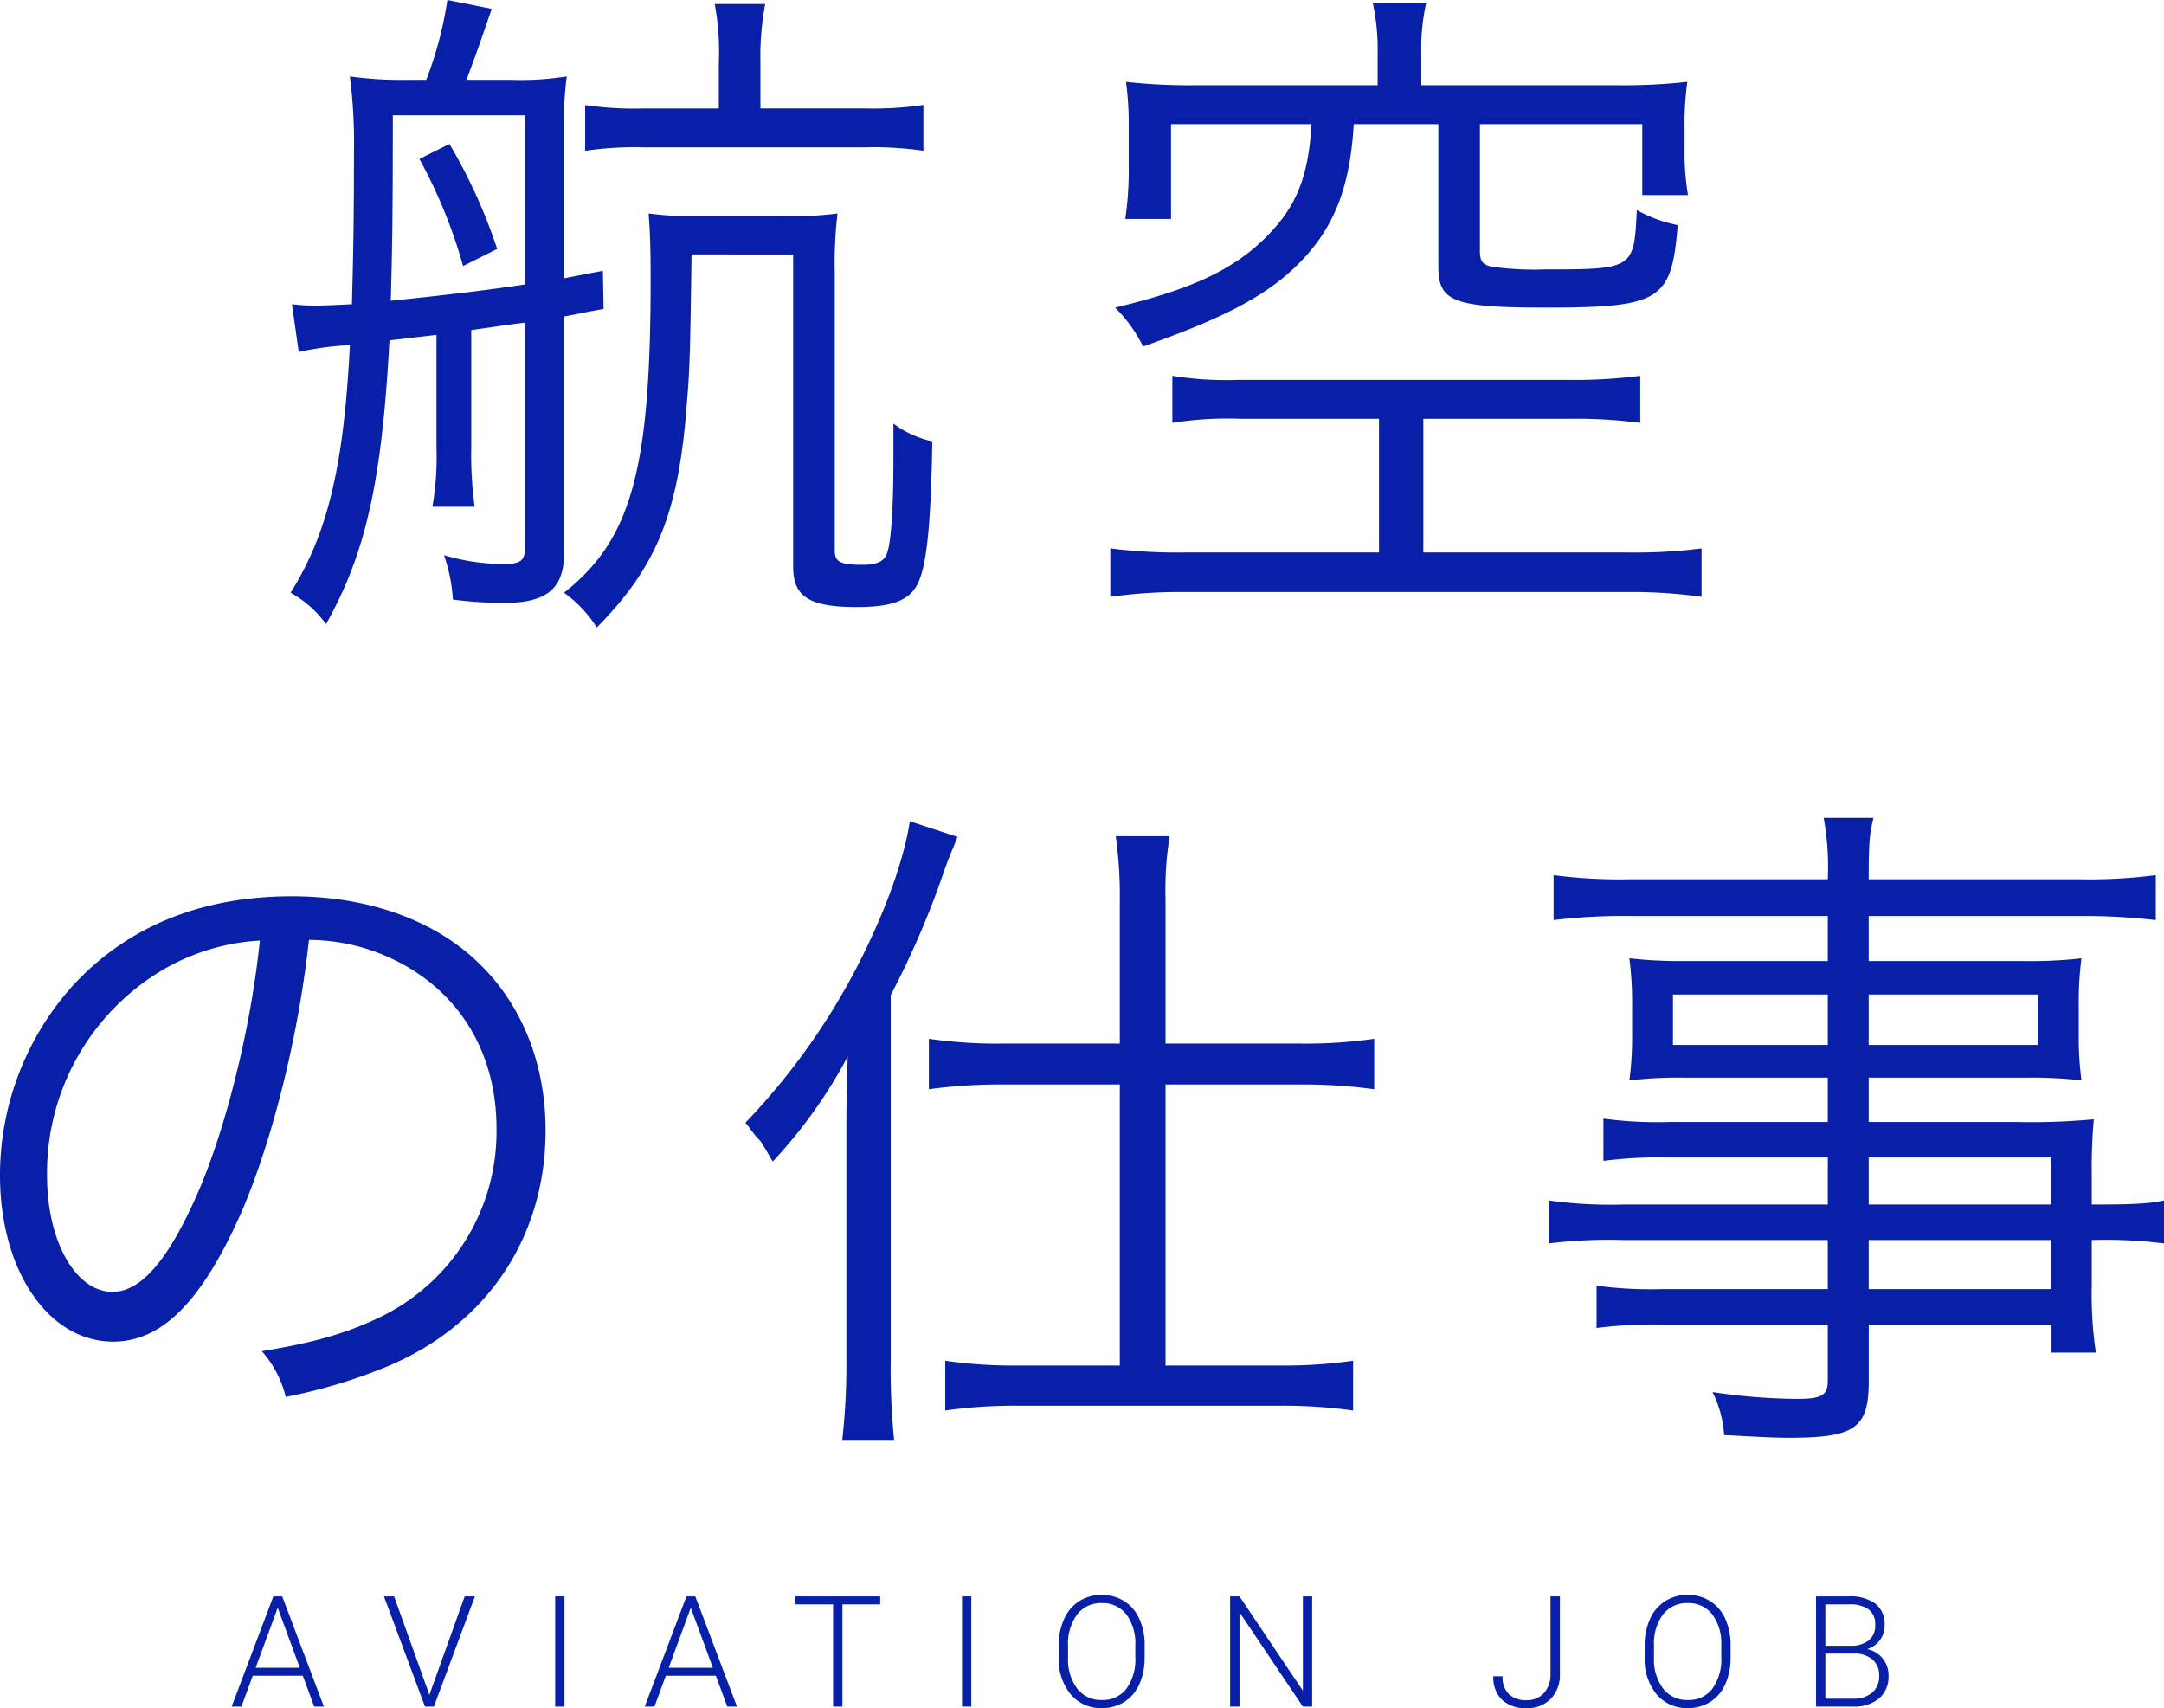 <svg xmlns="http://www.w3.org/2000/svg" width="279.224" height="220.377" viewBox="0 0 279.224 220.377">
  <g id="タイトル" transform="translate(-582.808 -619)">
    <path id="パス_27931" data-name="パス 27931" d="M-98.121-3.984h-6.455L-106.041,0h-1.26l5.381-14.219h1.143L-95.4,0h-1.25Zm-6.084-1.025h5.7l-2.852-7.744Zm22.336,3.252.078.3.088-.3,4.473-12.461h1.318L-81.205,0h-1.152L-87.65-14.219h1.309ZM-64.357,0h-1.2V-14.219h1.2Zm19.533-3.984h-6.455L-52.744,0H-54l5.381-14.219h1.143L-42.1,0h-1.25ZM-50.908-5.01h5.7l-2.852-7.744Zm27.287-8.184h-4.873V0h-1.2V-13.193h-4.863v-1.025h10.938ZM-11.861,0h-1.2V-14.219h1.2ZM10.5-6.338a8.215,8.215,0,0,1-.679,3.447A5.179,5.179,0,0,1,7.887-.605a5.307,5.307,0,0,1-2.91.8A5.051,5.051,0,0,1,.953-1.587,7.125,7.125,0,0,1-.58-6.4V-7.861A8.165,8.165,0,0,1,.108-11.3a5.259,5.259,0,0,1,1.948-2.3,5.266,5.266,0,0,1,2.9-.806,5.314,5.314,0,0,1,2.9.791,5.2,5.2,0,0,1,1.938,2.236,8.048,8.048,0,0,1,.713,3.35ZM9.3-7.881A6.284,6.284,0,0,0,8.141-11.9a3.853,3.853,0,0,0-3.184-1.455A3.848,3.848,0,0,0,1.8-11.9,6.335,6.335,0,0,0,.621-7.822v1.484A6.284,6.284,0,0,0,1.793-2.329,3.845,3.845,0,0,0,4.977-.85,3.814,3.814,0,0,0,8.16-2.31,6.451,6.451,0,0,0,9.3-6.377ZM32.117,0h-1.2L22.742-12.168V0H21.531V-14.219h1.211L30.926-2.041V-14.219h1.191ZM62.873-14.219h1.211v9.99a4.427,4.427,0,0,1-1.167,3.223A4.163,4.163,0,0,1,59.787.2,4.377,4.377,0,0,1,56.6-.889,4.03,4.03,0,0,1,55.49-3.916h1.2A3.068,3.068,0,0,0,57.5-1.6a3.171,3.171,0,0,0,2.285.776A2.915,2.915,0,0,0,62-1.719a3.464,3.464,0,0,0,.874-2.441ZM86.107-6.338a8.215,8.215,0,0,1-.679,3.447A5.179,5.179,0,0,1,83.49-.605a5.307,5.307,0,0,1-2.91.8,5.051,5.051,0,0,1-4.023-1.782A7.125,7.125,0,0,1,75.023-6.4V-7.861a8.165,8.165,0,0,1,.688-3.442,5.259,5.259,0,0,1,1.948-2.3,5.266,5.266,0,0,1,2.9-.806,5.314,5.314,0,0,1,2.9.791,5.2,5.2,0,0,1,1.938,2.236,8.049,8.049,0,0,1,.713,3.35Zm-1.2-1.543A6.284,6.284,0,0,0,83.744-11.9a3.853,3.853,0,0,0-3.184-1.455A3.848,3.848,0,0,0,77.4-11.9a6.334,6.334,0,0,0-1.177,4.077v1.484A6.284,6.284,0,0,0,77.4-2.329,3.845,3.845,0,0,0,80.58-.85a3.814,3.814,0,0,0,3.184-1.46,6.451,6.451,0,0,0,1.143-4.067ZM97.135,0V-14.219h4.2a5.467,5.467,0,0,1,3.467.942,3.341,3.341,0,0,1,1.182,2.778,3.147,3.147,0,0,1-.6,1.919,3.28,3.28,0,0,1-1.646,1.167,3.415,3.415,0,0,1,2,1.221A3.4,3.4,0,0,1,106.49-4a3.7,3.7,0,0,1-1.216,2.944A4.982,4.982,0,0,1,101.891,0Zm1.2-6.836v5.82h3.6a3.6,3.6,0,0,0,2.446-.786,2.741,2.741,0,0,0,.9-2.183,2.645,2.645,0,0,0-.864-2.085,3.473,3.473,0,0,0-2.388-.767Zm0-1.006h3.281a3.691,3.691,0,0,0,2.329-.708,2.413,2.413,0,0,0,.825-1.978,2.37,2.37,0,0,0-.854-2.017,4.246,4.246,0,0,0-2.583-.649h-3Z" transform="translate(720 839.182)" fill="#0820a8"/>
    <path id="パス_27930" data-name="パス 27930" d="M-83.072-53.5A65.683,65.683,0,0,1-77.44-39.688l4.4-2.2A69.47,69.47,0,0,0-79.2-55.44Zm2.2,22.7v14.52A37.41,37.41,0,0,1-81.4-8.624h5.456a48.893,48.893,0,0,1-.44-7.656V-31.416c4.84-.7,4.84-.7,6.952-.968V-3.52c0,1.848-.528,2.288-2.9,2.288A28.1,28.1,0,0,1-79.9-2.376a21.236,21.236,0,0,1,1.144,5.72,52.77,52.77,0,0,0,6.512.44c5.632,0,7.832-1.848,7.832-6.424V-33.176c1.584-.264,2.552-.528,5.1-.968l-.088-4.928-5.016.968V-57.552a45.72,45.72,0,0,1,.352-6.6,37.893,37.893,0,0,1-7.3.44H-77c1.408-3.784,1.408-3.784,3.256-9.152l-5.72-1.144a48.128,48.128,0,0,1-2.728,10.3H-84.48a49.381,49.381,0,0,1-7.568-.44,66.858,66.858,0,0,1,.528,9.768c0,8.8-.088,13.2-.264,19.624-1.76.088-3.432.176-4.84.176a24.183,24.183,0,0,1-2.9-.176l.88,6.16a38.753,38.753,0,0,1,6.6-.88C-92.84-13.728-94.952-5.1-99.7,2.464a13.954,13.954,0,0,1,4.576,4.048c5.1-9.064,7.216-18.392,8.184-36.608,2.376-.264,2.992-.352,3.784-.44Zm11.44-6.512C-74.624-36.52-80.08-35.9-86.768-35.2c.176-6.072.264-11,.264-23.936h17.072Zm24.992-22.7h-9.68a43.482,43.482,0,0,1-7.568-.44v5.9A43.481,43.481,0,0,1-54.12-55H-25.7a44.606,44.606,0,0,1,7.656.44v-5.9a45.235,45.235,0,0,1-7.656.44H-39.072v-5.9a36.39,36.39,0,0,1,.616-7.568h-6.512a33.752,33.752,0,0,1,.528,7.568Zm9.592,18.832V-.88c0,3.872,2.112,5.192,8.184,5.192,4.664,0,6.864-.88,7.92-3.08,1.144-2.376,1.672-7.656,1.848-18.3a12.909,12.909,0,0,1-5.016-2.288v4.312c0,6.248-.264,10.736-.792,12.32-.352,1.144-1.32,1.584-3.168,1.584-2.9,0-3.608-.352-3.608-1.848V-38.72a55.875,55.875,0,0,1,.352-7.744,51.927,51.927,0,0,1-7.744.352h-9.152a49.3,49.3,0,0,1-7.48-.352c.176,2.112.264,4.4.264,8.448,0,24.552-2.464,33.616-11.176,40.48a15.845,15.845,0,0,1,4.224,4.488C-52.448-.88-49.632-7.832-48.576-21.824c.352-4.224.44-5.9.616-19.36ZM40.568-63.008H16.984a74.229,74.229,0,0,1-8.888-.44,41.044,41.044,0,0,1,.352,6.072v4.664a44,44,0,0,1-.44,6.952h5.9V-57.992H32.032c-.352,6.16-1.672,9.856-4.664,13.288-4.4,5.016-9.944,7.832-20.68,10.384A18.418,18.418,0,0,1,10.3-29.3C21.824-33.352,27.28-36.432,31.5-41.184c3.784-4.312,5.544-9.328,5.984-16.808H48.4V-39.6c0,4.488,1.936,5.28,13.728,5.28,14.96,0,16.368-.88,17.16-10.648a18.322,18.322,0,0,1-5.28-1.936c-.352,7.568-.44,7.656-11.792,7.656a40.1,40.1,0,0,1-6.952-.352c-1.144-.264-1.5-.7-1.5-2.024V-57.992H74.712v9.152h5.9a33.812,33.812,0,0,1-.44-6.16v-2.376a39.549,39.549,0,0,1,.352-6.072,74.229,74.229,0,0,1-8.888.44H46.2v-4.224a26.628,26.628,0,0,1,.616-6.336H39.952a28.142,28.142,0,0,1,.616,6.336Zm.176,43.032V-2.728H15.84a70.259,70.259,0,0,1-9.768-.528V2.992a65.171,65.171,0,0,1,9.768-.616H72.864a63.882,63.882,0,0,1,9.5.616V-3.256a66.927,66.927,0,0,1-9.5.528h-26.4V-19.976h19.1a63.424,63.424,0,0,1,8.888.528V-25.52a64.879,64.879,0,0,1-9.152.528H22.528a42.594,42.594,0,0,1-8.448-.528v6.072a45.613,45.613,0,0,1,8.712-.528ZM-97.328,47.256a25.325,25.325,0,0,1,10.208,2.2c8.888,3.96,13.992,12.056,13.992,22.088A26.564,26.564,0,0,1-88.7,96.184c-4.136,1.936-8.272,3.08-14.7,4.136a13.983,13.983,0,0,1,3.08,5.9,68.078,68.078,0,0,0,13.376-4.048c12.76-5.456,20.152-16.72,20.152-30.36,0-8.448-2.992-16.1-8.536-21.472-5.72-5.632-14.344-8.712-24.2-8.712-11.792,0-21.384,3.96-28.424,11.7a36.608,36.608,0,0,0-9.24,24.288c0,12.32,6.248,21.472,14.608,21.472,6.336,0,11.528-5.28,16.632-16.9C-101.992,72.952-98.648,59.488-97.328,47.256Zm-6.336.088c-1.144,11.264-4.4,24.288-8.008,32.56-3.784,8.624-7.3,12.76-11,12.76-4.752,0-8.448-6.512-8.448-14.96A30.432,30.432,0,0,1-116.776,51.48,27.792,27.792,0,0,1-103.664,47.344ZM7.3,60.632H-7.744a61.971,61.971,0,0,1-9.592-.616v6.512a67.2,67.2,0,0,1,9.5-.616H7.3v36.256H-5.808a61.11,61.11,0,0,1-9.416-.616v6.424a63.881,63.881,0,0,1,9.5-.616H27.9a64.689,64.689,0,0,1,9.5.616v-6.424a62.307,62.307,0,0,1-9.5.616H13.2V65.912H30.624a68.061,68.061,0,0,1,9.5.616V60.016a61.537,61.537,0,0,1-9.5.616H13.2V41.976a43.47,43.47,0,0,1,.528-8.1H6.776A53.86,53.86,0,0,1,7.3,41.888ZM-27.984,101.2a87.553,87.553,0,0,1-.528,10.56h6.688a91.61,91.61,0,0,1-.44-10.3V54.384A111.9,111.9,0,0,0-15.4,38.456c.7-2.024,1.144-2.9,1.76-4.488l-6.16-2.024c-.7,4.752-2.992,11.176-6.248,17.688A86.536,86.536,0,0,1-41.008,70.84c.264.352.528.616.616.792a13.361,13.361,0,0,0,1.32,1.584c.528.792.88,1.408,1.584,2.64A63,63,0,0,0-27.808,62.3c-.176,5.28-.176,6.952-.176,10.736ZM98.648,81.4h-26.4a57.253,57.253,0,0,1-9.592-.528v5.544a63.838,63.838,0,0,1,9.592-.44h26.4v6.336H77.264a52.645,52.645,0,0,1-8.448-.44v5.456a58.672,58.672,0,0,1,8.624-.44H98.648V104.1c0,1.936-.792,2.376-3.96,2.376a76.114,76.114,0,0,1-10.912-.88,14.507,14.507,0,0,1,1.5,5.544c4.928.264,6.512.352,8.36.352,8.536,0,10.3-1.232,10.3-7.3v-7.3h23.584V100.5h5.72a51.884,51.884,0,0,1-.528-8.8v-5.72a59.849,59.849,0,0,1,9.328.44V80.872c-1.936.44-4.312.528-9.328.528V77.7a69.648,69.648,0,0,1,.264-7.3,86,86,0,0,1-9.856.352H103.928v-5.72h20.328a54.886,54.886,0,0,1,7.128.352,41.651,41.651,0,0,1-.352-5.9V55.616a42.932,42.932,0,0,1,.352-5.984,56.353,56.353,0,0,1-7.216.352h-20.24V44.176h27.1a78.718,78.718,0,0,1,9.944.528V38.9a66.66,66.66,0,0,1-10.12.528H103.928c0-4.488.088-5.72.616-7.92H98.12a35.431,35.431,0,0,1,.528,7.92H73.3A65.3,65.3,0,0,1,63.272,38.9V44.7a75.318,75.318,0,0,1,9.856-.528h25.52v5.808h-18.3a58.737,58.737,0,0,1-7.3-.352,43.766,43.766,0,0,1,.352,5.984v3.872a41.653,41.653,0,0,1-.352,5.9,55.479,55.479,0,0,1,7.216-.352H98.648v5.72h-20.5a51.317,51.317,0,0,1-8.448-.44v5.456a55.7,55.7,0,0,1,8.272-.44h20.68Zm5.28,0V75.328h23.584V81.4Zm0,4.576h23.584v6.336H103.928ZM98.648,54.3v6.512H78.672V54.3Zm5.28,0h21.824v6.512H103.928Z" transform="translate(720 693.008)" fill="#0820a8"/>
  </g>
</svg>
